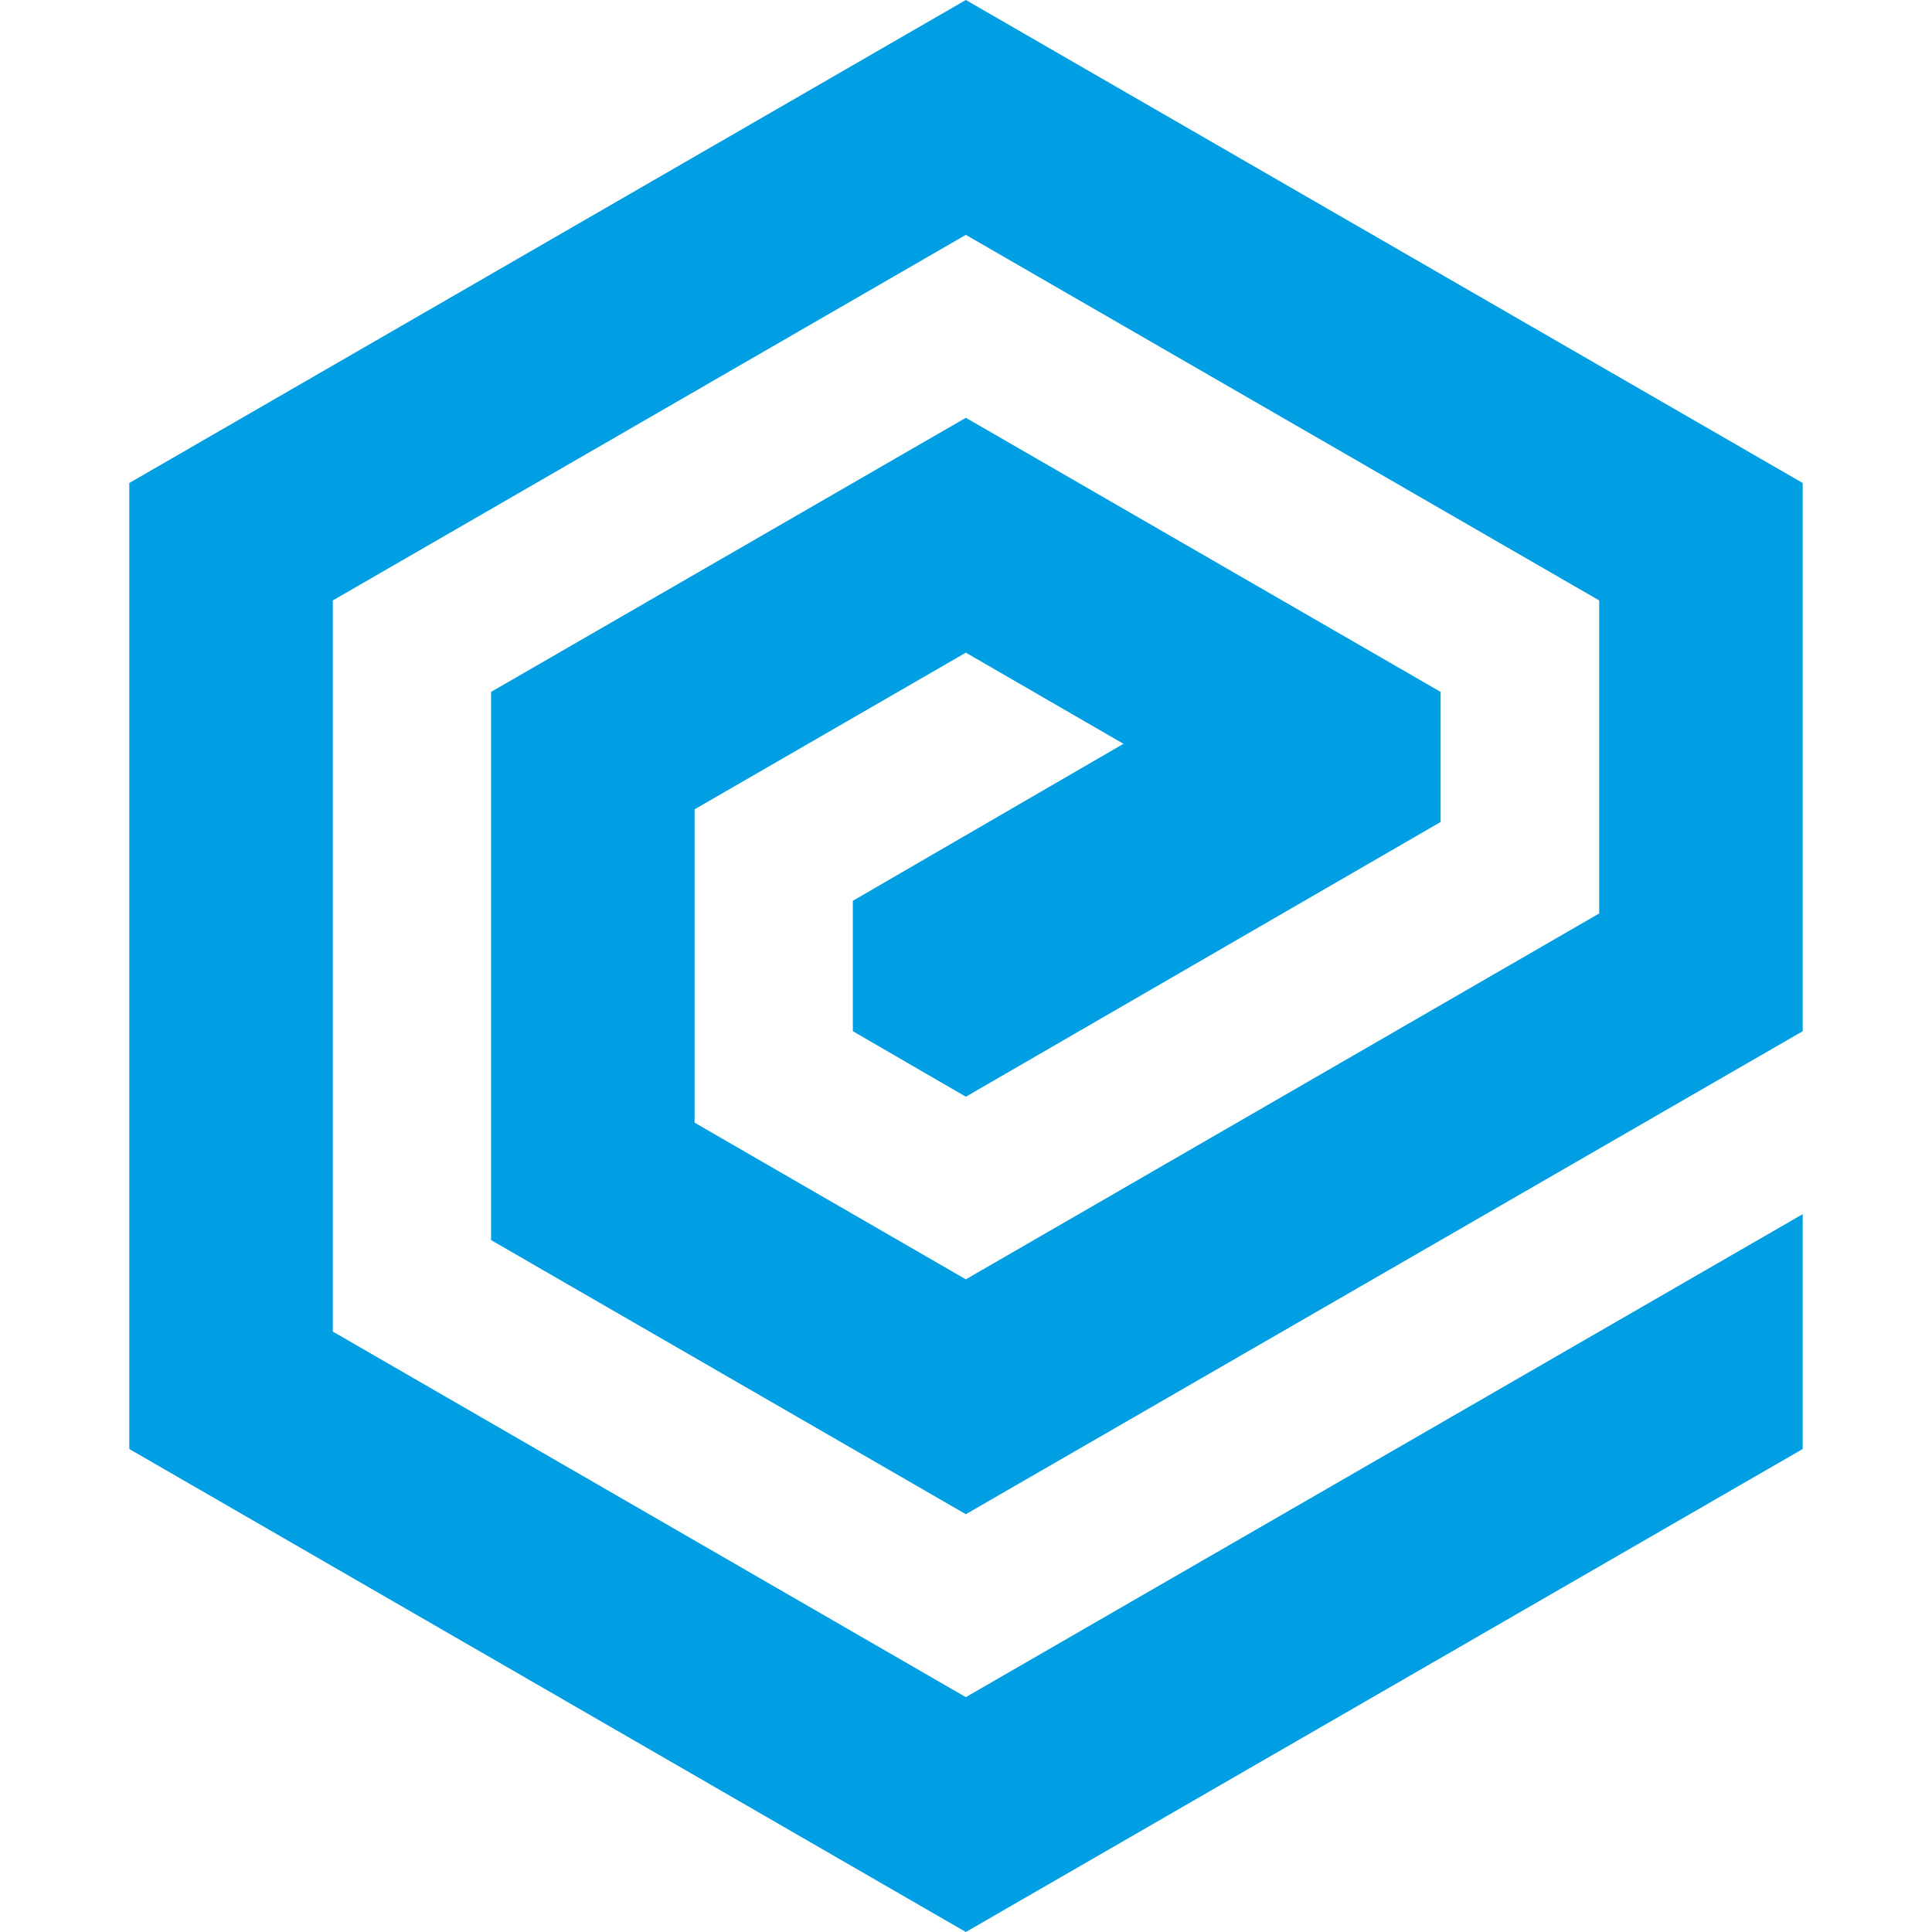 <?xml version="1.0" encoding="UTF-8" standalone="no"?>
<svg xmlns:dc="http://purl.org/dc/elements/1.1/" xmlns:cc="http://creativecommons.org/ns#" xmlns:rdf="http://www.w3.org/1999/02/22-rdf-syntax-ns#" xmlns:svg="http://www.w3.org/2000/svg" xmlns="http://www.w3.org/2000/svg" xmlns:sodipodi="http://sodipodi.sourceforge.net/DTD/sodipodi-0.dtd" xmlns:inkscape="http://www.inkscape.org/namespaces/inkscape" id="Laag_1" data-name="Laag 1" viewBox="0 0 61.04 61.04" version="1.1" width="61.04" height="61.04">
  <defs id="defs4">
    <style id="style2">.cls-1{fill:#312782;}.cls-2{fill:#009ee2;}</style>
  </defs>
  <title id="title6">logo-elfskot</title>
  <polygon class="cls-2" points="17.86,25.57 26.43,20.62 31.41,23.5 22.86,28.46 22.86,32.58 26.43,34.65 41.43,25.97 41.43,21.86 26.43,13.2 11.43,21.86 11.43,39.18 26.43,47.84 52.87,32.58 52.87,32.58 52.87,15.26 26.43,0 0,15.26 0,45.78 26.43,61.04 52.87,45.78 52.87,38.36 26.43,53.62 6.43,42.07 6.43,18.97 26.43,7.42 46.44,18.97 46.44,28.86 26.43,40.42 17.86,35.47 " id="polygon22" style="fill:#009ee2" transform="translate(4.085)"></polygon>
</svg>
